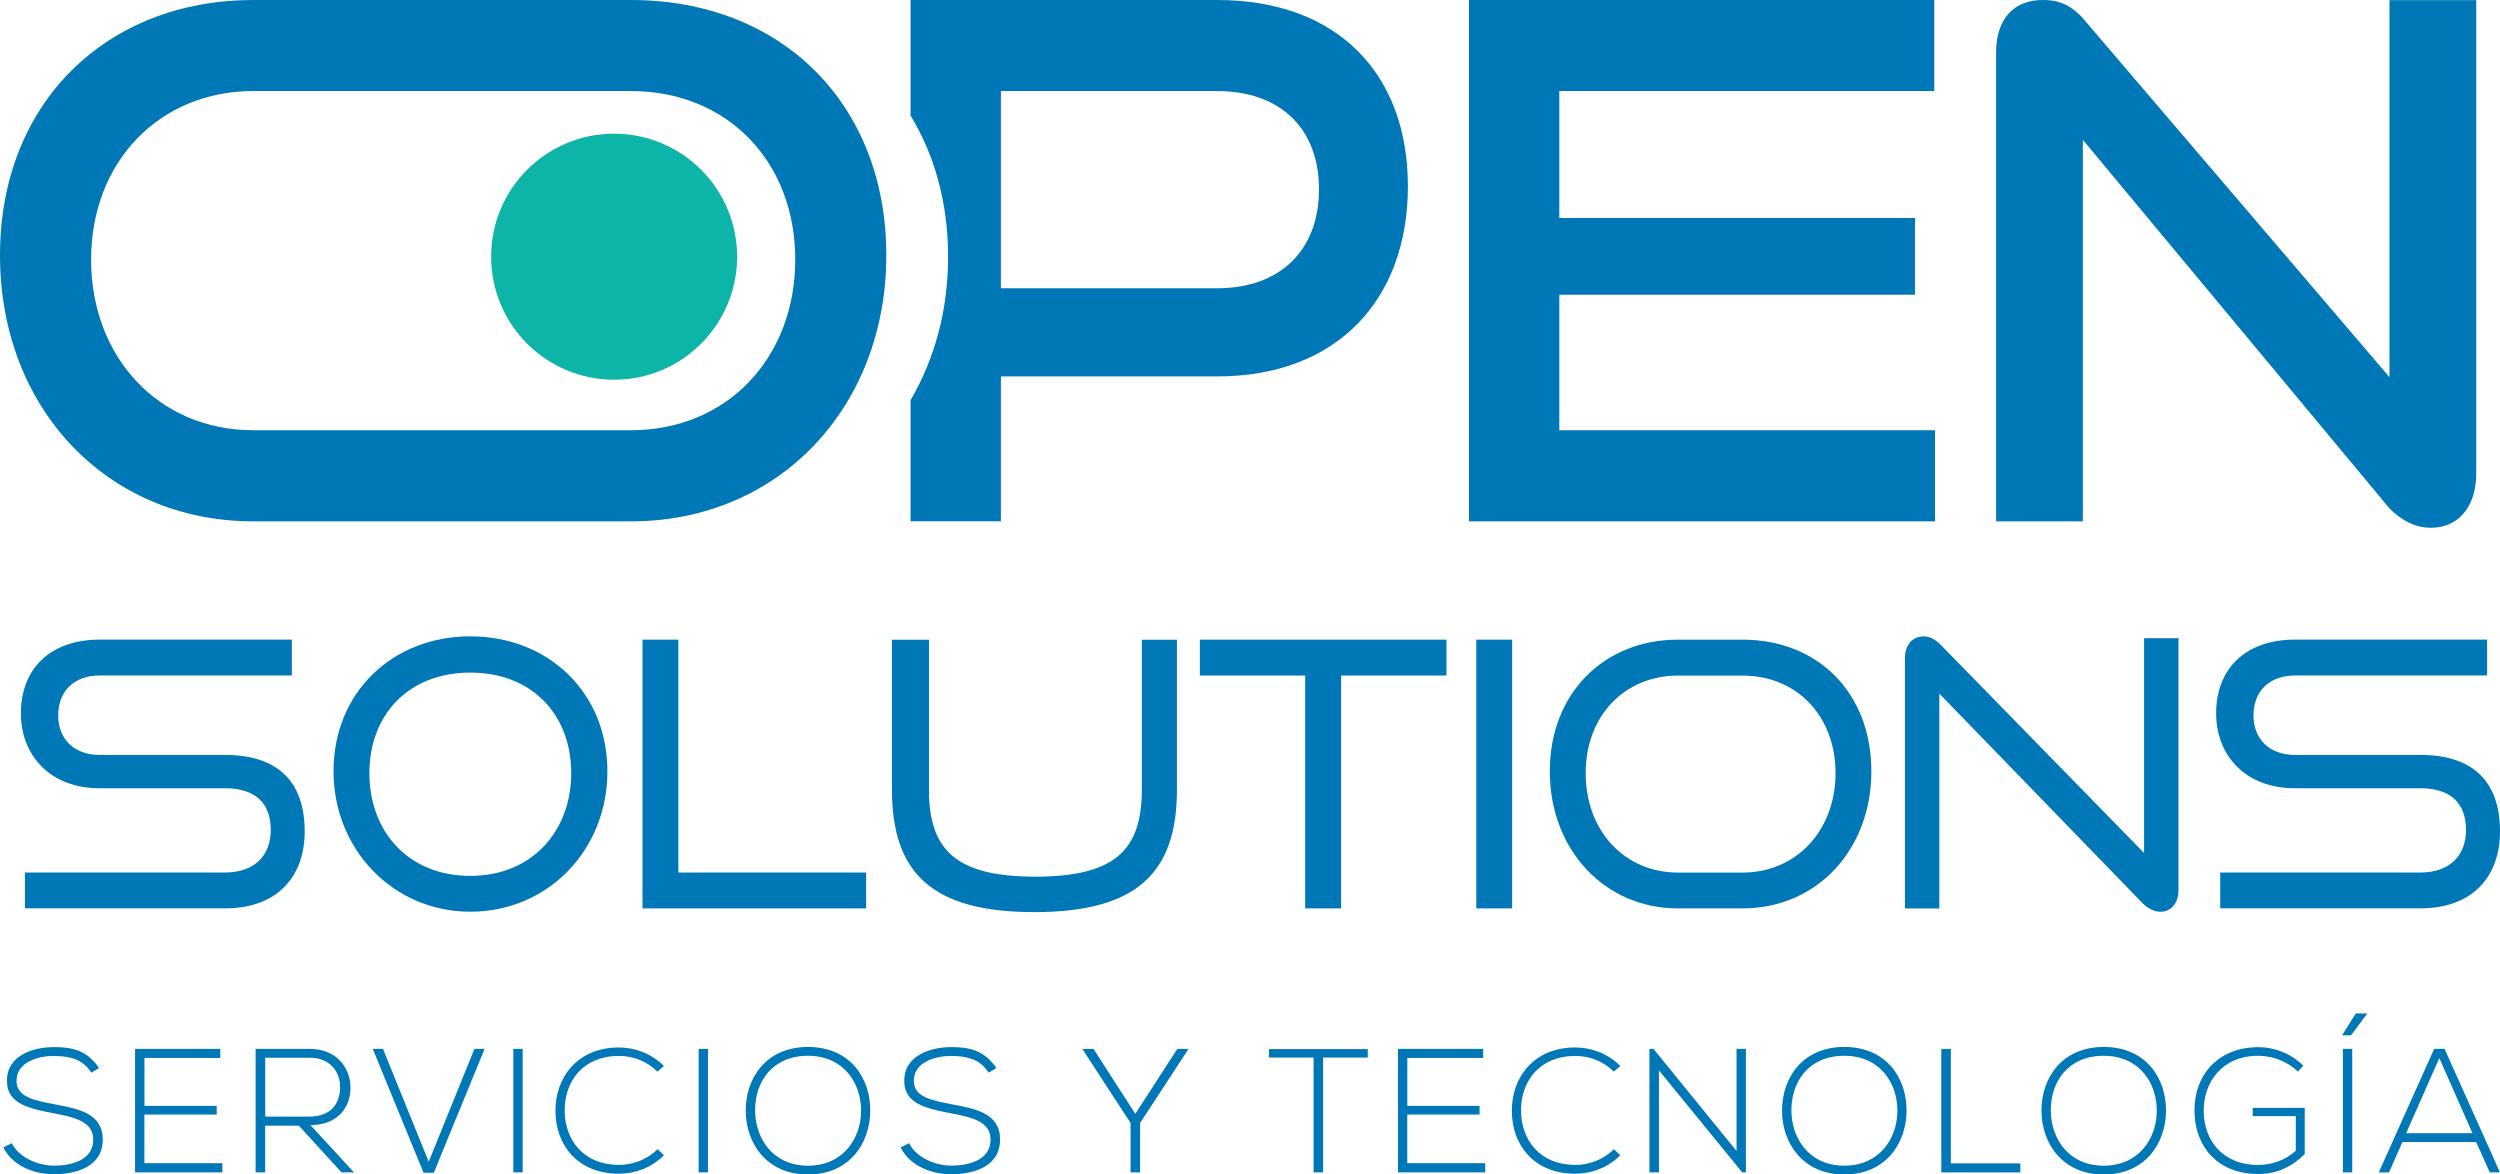 <svg width="149" height="70" viewBox="0 0 149 70" fill="none" xmlns="http://www.w3.org/2000/svg">
<g clip-path="url(#clip0_64_2)">
<path d="M72.544 0H54.269V6.888C55.7 9.236 56.507 12.084 56.507 15.303C56.507 18.523 55.694 21.411 54.269 23.85V31.069H59.654V22.434H72.544C79.723 22.434 83.911 17.818 83.911 11.109C83.911 4.401 79.723 0 72.544 0ZM72.544 17.18H59.654V5.427H72.544C76.346 5.427 78.612 7.693 78.612 11.283C78.612 14.872 76.346 17.18 72.544 17.18Z" fill="#0077B6"/>
<path d="M37.607 0H15.086C6.411 0 0 6.068 0 15.215C0 24.363 6.411 31.072 15.086 31.072H37.61C46.456 31.072 52.824 24.232 52.824 15.215C52.824 6.199 46.583 0 37.607 0ZM37.607 25.642H15.086C9.49 25.642 5.43 21.326 5.43 15.47C5.43 9.615 9.532 5.427 15.086 5.427H37.61C43.337 5.427 47.397 9.615 47.397 15.47C47.397 21.326 43.337 25.642 37.61 25.642H37.607Z" fill="#0077B6"/>
<path d="M92.936 17.566H114.132V12.992H92.936V5.427H115.283V0H87.552V31.072H115.326V25.642H92.936V17.566Z" fill="#0077B6"/>
<path d="M142.413 0.006V22.48L124.053 0.987C123.243 0.176 122.559 0 121.745 0C120.036 0 118.967 1.115 118.967 3.125V31.072H124.138V8.334L142.413 30.3C143.182 31.069 143.995 31.454 144.891 31.454C146.473 31.454 147.585 30.258 147.585 28.205V0.006H142.413Z" fill="#0077B6"/>
<path d="M1.485 54.141V52.003H13.404C15.19 52.003 16.137 50.967 16.137 49.47C16.137 47.818 15.168 46.979 13.404 46.979H5.916C3.031 46.979 1.245 45.063 1.245 42.506C1.245 39.949 2.897 38.12 5.961 38.12H17.394V40.258H5.958C4.373 40.258 3.468 41.227 3.468 42.636C3.468 44.046 4.415 44.993 5.934 44.993H13.401C16.508 44.993 18.16 46.536 18.16 49.555C18.16 52.176 16.596 54.138 13.401 54.138H1.485V54.141Z" fill="#0077B6"/>
<path d="M19.878 45.968C19.878 41.255 23.404 37.926 28.029 37.926C32.654 37.926 36.201 41.252 36.201 45.968C36.201 50.685 32.633 54.338 28.029 54.338C23.425 54.338 19.878 50.615 19.878 45.968ZM34.045 46.078C34.045 42.597 31.709 40.086 28.029 40.086C24.349 40.086 22.016 42.597 22.016 46.078C22.016 49.558 24.33 52.203 28.029 52.203C31.728 52.203 34.045 49.515 34.045 46.078Z" fill="#0077B6"/>
<path d="M38.293 54.141V38.123H40.431V52.003H51.621V54.141H38.293Z" fill="#0077B6"/>
<path d="M68.053 38.127H70.145V47.071C70.145 52.027 67.743 54.362 61.642 54.362C55.542 54.362 53.161 52.027 53.161 47.071V38.127H55.366V47.071C55.366 50.685 56.996 52.249 61.709 52.249C66.422 52.249 68.053 50.685 68.053 47.071V38.127Z" fill="#0077B6"/>
<path d="M77.789 54.141V40.262H71.512V38.123H86.207V40.262H79.93V54.141H77.792H77.789Z" fill="#0077B6"/>
<path d="M87.986 54.141V38.123H90.124V54.141H87.986Z" fill="#0077B6"/>
<path d="M100.012 54.141C95.605 54.141 92.368 50.615 92.368 45.968C92.368 41.322 95.605 38.123 100.012 38.123H103.844C108.381 38.123 111.533 41.319 111.533 45.968C111.533 50.618 108.317 54.141 103.844 54.141H100.012ZM103.847 52.006C107.084 52.006 109.398 49.473 109.398 46.081C109.398 42.688 107.108 40.265 103.847 40.265H100.015C96.841 40.265 94.506 42.643 94.506 46.081C94.506 49.518 96.82 52.006 100.015 52.006H103.847Z" fill="#0077B6"/>
<path d="M115.584 41.343V54.144H113.534V39.25C113.534 38.436 113.974 37.929 114.658 37.929C114.989 37.929 115.32 38.084 115.672 38.436L127.788 50.84V38.038H129.838V53.041C129.838 53.855 129.377 54.341 128.76 54.341C128.387 54.341 127.968 54.123 127.658 53.791L115.587 41.343H115.584Z" fill="#0077B6"/>
<path d="M132.325 54.141V52.003H144.241C146.027 52.003 146.974 50.967 146.974 49.47C146.974 47.818 146.006 46.979 144.241 46.979H136.753C133.868 46.979 132.082 45.063 132.082 42.506C132.082 39.949 133.734 38.12 136.798 38.12H148.232V40.258H136.798C135.213 40.258 134.308 41.227 134.308 42.636C134.308 44.046 135.256 44.993 136.774 44.993H144.241C147.348 44.993 149 46.536 149 49.555C149 52.176 147.436 54.138 144.241 54.138H132.325V54.141Z" fill="#0077B6"/>
<path d="M36.602 22.632C40.65 22.632 43.932 19.349 43.932 15.3C43.932 11.251 40.65 7.969 36.602 7.969C32.553 7.969 29.271 11.251 29.271 15.3C29.271 19.349 32.553 22.632 36.602 22.632Z" fill="#0CB5A7"/>
<path d="M5.442 63.932C4.904 63.069 4.045 62.945 3.213 62.933C2.35 62.933 0.984 63.249 0.984 64.424C0.984 65.359 1.992 65.581 3.234 65.812C4.652 66.085 6.125 66.337 6.125 67.926C6.116 69.587 4.443 69.985 3.213 69.985C2.068 69.985 0.762 69.511 0.197 68.387L0.701 68.135C1.154 69.028 2.311 69.472 3.213 69.472C4.115 69.472 5.557 69.219 5.557 67.917C5.566 66.811 4.349 66.571 3.14 66.34C1.795 66.076 0.416 65.803 0.416 64.448C0.386 62.893 2.004 62.407 3.213 62.407C4.264 62.407 5.178 62.575 5.903 63.659L5.442 63.932Z" fill="#0077B6"/>
<path d="M8.606 65.909H12.915V66.425H8.606V69.326H13.252V69.873H8.05V62.514H13.128V63.051H8.609V65.912L8.606 65.909Z" fill="#0077B6"/>
<path d="M21.102 69.873H20.355L17.81 67.088H15.803V69.873H15.235V62.514H18.472C20.07 62.514 20.881 63.659 20.89 64.807C20.899 66.006 20.112 67.057 18.503 67.057L21.099 69.876L21.102 69.873ZM15.806 66.55H18.412C19.693 66.55 20.261 65.824 20.273 64.795C20.282 63.932 19.696 63.039 18.475 63.039H15.806V66.55Z" fill="#0077B6"/>
<path d="M28.882 62.514L25.855 69.894H25.244L22.217 62.514H22.827L25.551 69.241L28.275 62.514H28.885H28.882Z" fill="#0077B6"/>
<path d="M30.595 69.873V62.514H31.151V69.873H30.595Z" fill="#0077B6"/>
<path d="M39.572 68.852C38.837 69.587 37.859 69.954 36.89 69.954C34.409 69.954 33.115 68.22 33.106 66.234C33.085 64.269 34.367 62.429 36.89 62.429C37.856 62.429 38.834 62.796 39.572 63.531L39.183 63.868C38.551 63.237 37.722 62.933 36.89 62.933C34.746 62.933 33.641 64.445 33.653 66.213C33.674 67.938 34.767 69.429 36.89 69.429C37.719 69.429 38.56 69.113 39.192 68.494L39.572 68.852Z" fill="#0077B6"/>
<path d="M41.64 69.873V62.514H42.195V69.873H41.64Z" fill="#0077B6"/>
<path d="M51.867 66.204C51.858 68.138 50.628 70 48.156 70C45.684 70 44.446 68.129 44.446 66.183C44.446 64.236 45.675 62.398 48.156 62.398C50.637 62.398 51.876 64.218 51.867 66.204ZM45.004 66.195C45.013 67.856 46.067 69.475 48.156 69.475C50.246 69.475 51.321 67.856 51.321 66.195C51.321 64.534 50.27 62.924 48.156 62.924C46.043 62.924 44.992 64.457 45.004 66.195Z" fill="#0077B6"/>
<path d="M58.922 63.932C58.384 63.069 57.525 62.945 56.693 62.933C55.83 62.933 54.464 63.249 54.464 64.424C54.464 65.359 55.472 65.581 56.714 65.812C58.132 66.085 59.605 66.337 59.605 67.926C59.596 69.587 57.922 69.985 56.693 69.985C55.548 69.985 54.242 69.511 53.677 68.387L54.181 68.135C54.634 69.028 55.791 69.472 56.693 69.472C57.595 69.472 59.037 69.219 59.037 67.917C59.046 66.811 57.828 66.571 56.62 66.34C55.275 66.076 53.896 65.803 53.896 64.448C53.865 62.893 55.484 62.407 56.693 62.407C57.743 62.407 58.657 62.575 59.383 63.659L58.922 63.932Z" fill="#0077B6"/>
<path d="M67.382 66.93L64.512 62.526V62.517H65.174L67.664 66.386L70.167 62.517H70.829V62.526L67.95 66.93V69.873H67.382V66.93Z" fill="#0077B6"/>
<path d="M78.293 63.03H75.633V62.526H81.518V63.03H78.858V69.873H78.29V63.03H78.293Z" fill="#0077B6"/>
<path d="M83.874 65.909H88.183V66.425H83.874V69.326H88.521V69.873H83.319V62.514H88.396V63.051H83.877V65.912L83.874 65.909Z" fill="#0077B6"/>
<path d="M96.571 68.852C95.836 69.587 94.858 69.954 93.889 69.954C91.409 69.954 90.115 68.22 90.106 66.234C90.085 64.269 91.366 62.429 93.889 62.429C94.858 62.429 95.833 62.796 96.571 63.531L96.182 63.868C95.551 63.237 94.722 62.933 93.889 62.933C91.746 62.933 90.64 64.445 90.652 66.213C90.674 67.938 91.767 69.429 93.889 69.429C94.722 69.429 95.56 69.113 96.191 68.494L96.571 68.852Z" fill="#0077B6"/>
<path d="M98.548 62.514L103.498 68.6V62.514H104.056V69.873H103.835L98.873 63.795V69.873H98.305V62.514H98.548Z" fill="#0077B6"/>
<path d="M113.631 66.204C113.622 68.138 112.389 70 109.92 70C107.451 70 106.209 68.129 106.209 66.183C106.209 64.236 107.439 62.398 109.92 62.398C112.401 62.398 113.64 64.218 113.631 66.204ZM106.768 66.195C106.777 67.856 107.831 69.475 109.92 69.475C112.01 69.475 113.085 67.856 113.085 66.195C113.085 64.534 112.034 62.924 109.92 62.924C107.807 62.924 106.756 64.457 106.768 66.195Z" fill="#0077B6"/>
<path d="M116.27 62.514V69.338H120.412V69.876H115.702V62.517H116.27V62.514Z" fill="#0077B6"/>
<path d="M129.094 66.204C129.085 68.138 127.852 70 125.383 70C122.915 70 121.672 68.129 121.672 66.183C121.672 64.236 122.902 62.398 125.383 62.398C127.864 62.398 129.103 64.218 129.094 66.204ZM122.228 66.195C122.237 67.856 123.291 69.475 125.38 69.475C127.47 69.475 128.545 67.856 128.545 66.195C128.545 64.534 127.494 62.924 125.38 62.924C123.267 62.924 122.216 64.457 122.228 66.195Z" fill="#0077B6"/>
<path d="M136.956 63.871C136.316 63.24 135.423 62.924 134.591 62.924C132.435 62.924 131.332 64.5 131.341 66.204C131.341 67.938 132.444 69.432 134.591 69.432C135.38 69.432 136.2 69.159 136.829 68.582V66.523H134.263V66.028H137.363V68.782C136.595 69.55 135.681 69.97 134.588 69.97C132.085 69.97 130.792 68.223 130.792 66.216C130.783 63.914 132.347 62.41 134.588 62.41C135.553 62.41 136.531 62.778 137.278 63.516L136.953 63.874L136.956 63.871Z" fill="#0077B6"/>
<path d="M139.613 61.706V61.663L140.403 60.403H141.086V60.412L140.121 61.706H139.617H139.613ZM140.193 69.873V62.514H139.638V69.873H140.193Z" fill="#0077B6"/>
<path d="M148.39 69.873L147.579 68.065H143.185L142.386 69.873H141.776L145.077 62.514H145.696L148.997 69.873H148.387H148.39ZM147.36 67.54L145.383 63.06L143.406 67.54H147.357H147.36Z" fill="#0077B6"/>
</g>
<defs>
<clipPath id="clip0_64_2">
<rect width="149" height="70" fill="white"/>
</clipPath>
</defs>
</svg>
